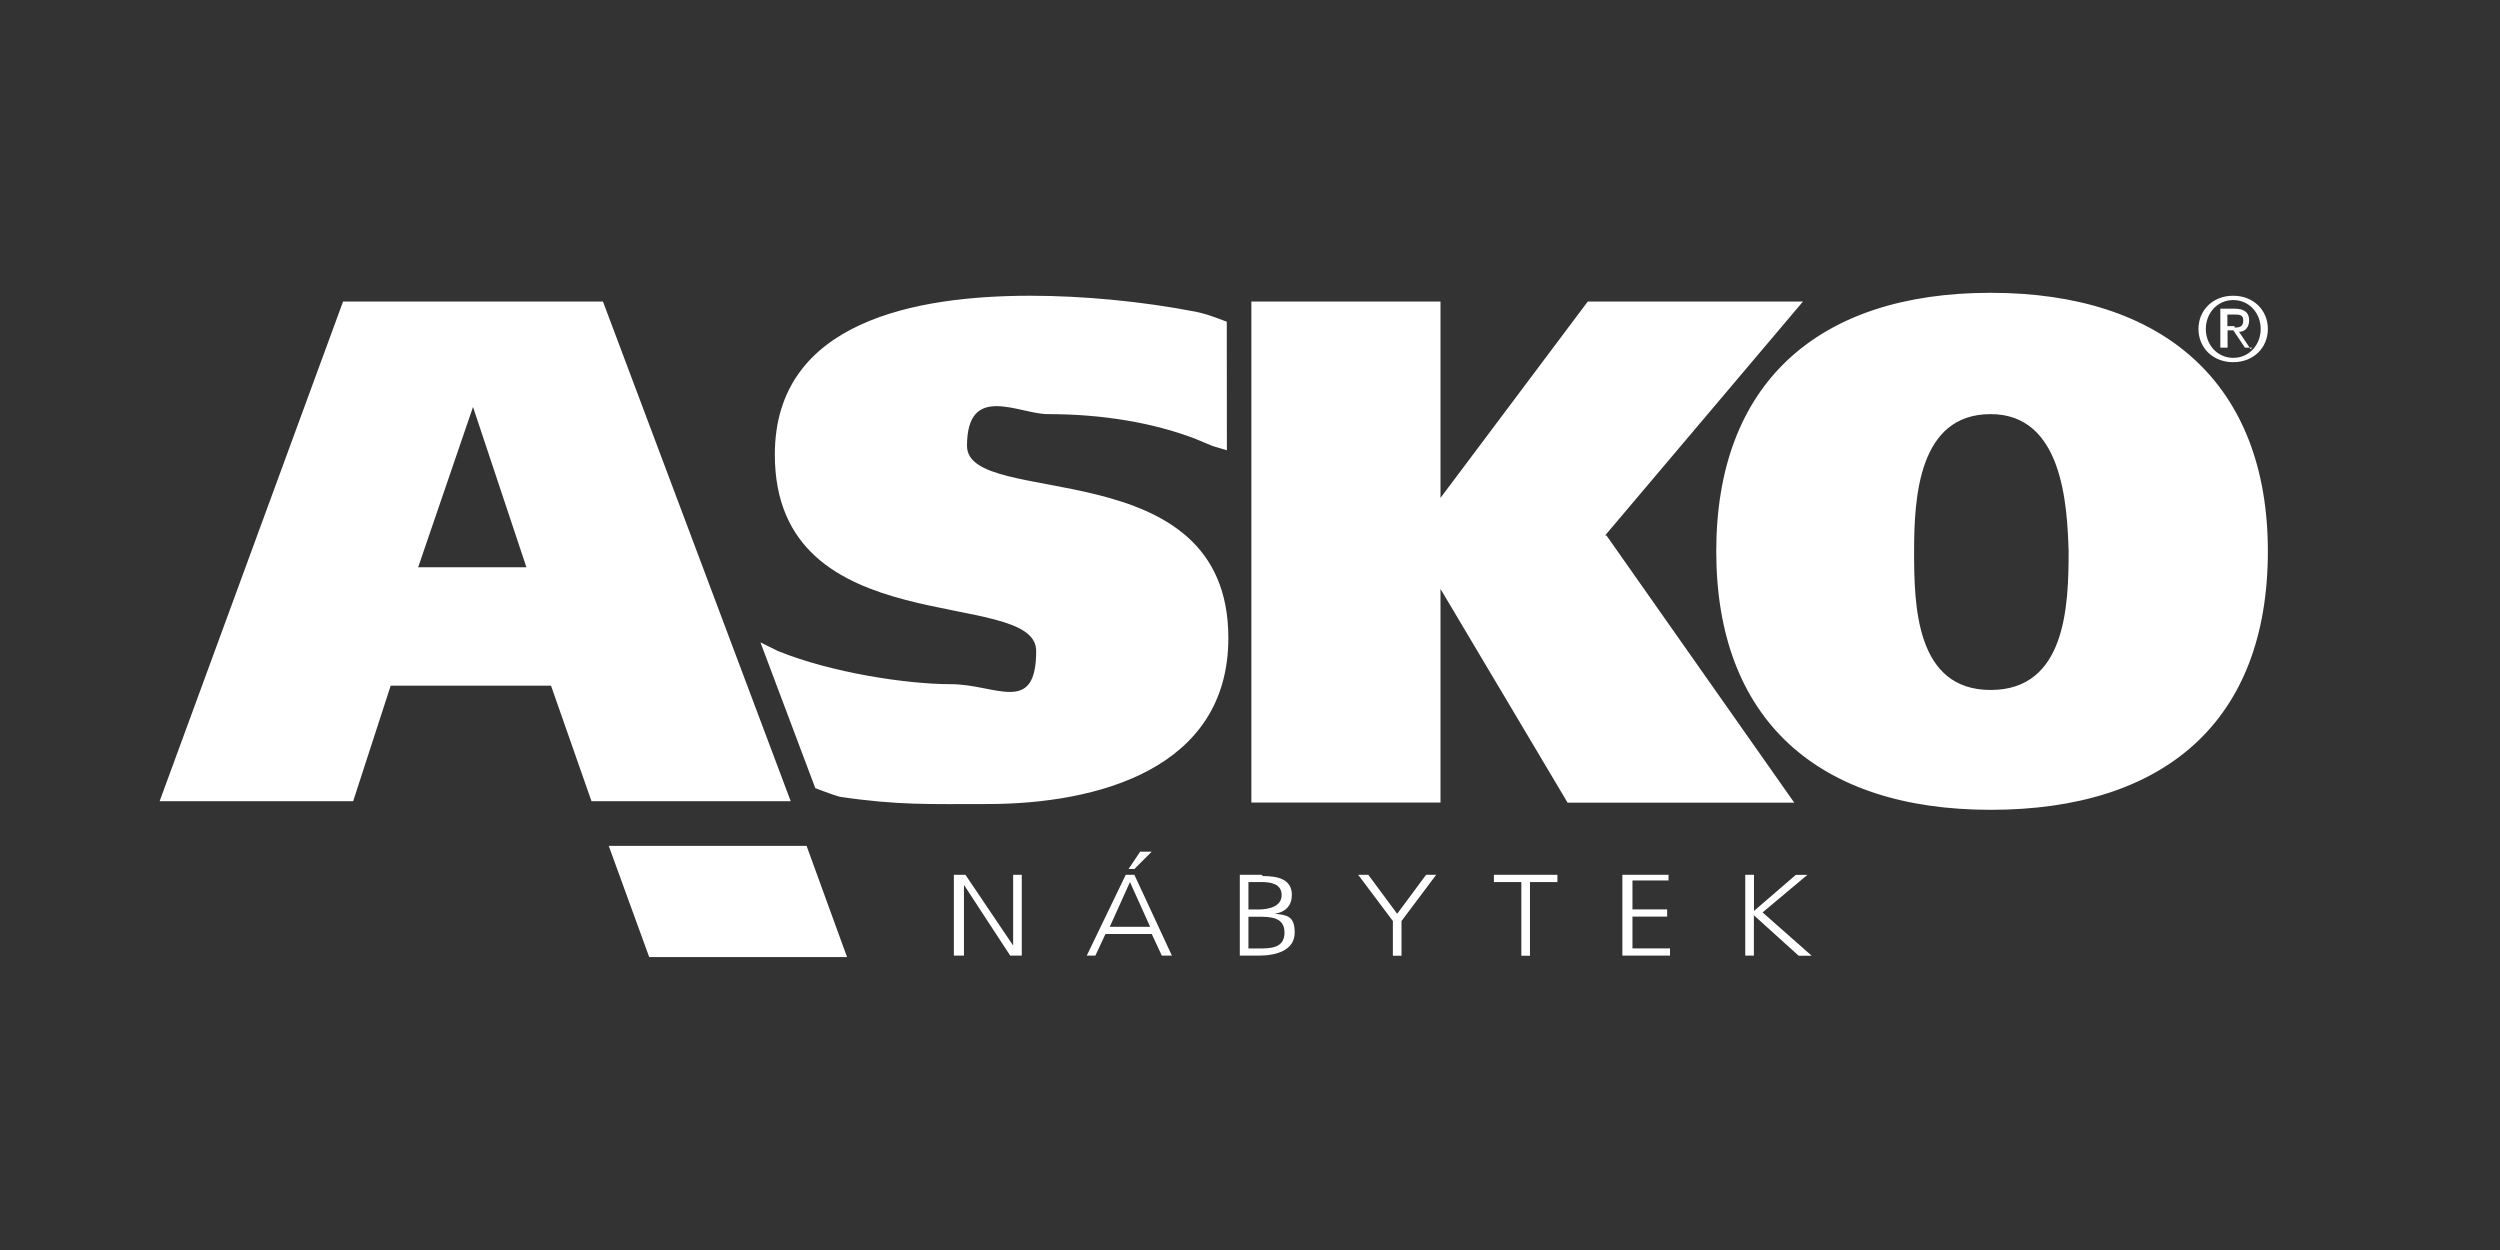 <?xml version="1.0" encoding="utf-8"?>
<!-- Generator: Adobe Illustrator 28.6.0, SVG Export Plug-In . SVG Version: 9.03 Build 54939)  -->
<svg version="1.0" id="Vrstva_1" xmlns="http://www.w3.org/2000/svg" xmlns:xlink="http://www.w3.org/1999/xlink" x="0px" y="0px"
	 viewBox="0 0 255.12 127.56" style="enable-background:new 0 0 255.12 127.56;" xml:space="preserve">
<rect x="0" y="0" width="255.12" height="127.56" fill="#333333" stroke="none"/>
<style type="text/css">
	.st0{fill:#FFFFFF;}
</style>
<g>
	<g id="Vrstva_1_00000098202343414068524990000008491037239006892175_">
		<path class="st0" d="M82.16,86.32H62.12l4.13,11.35h20.19l-4.13-11.35H82.16z M53.72,57.89H42.67l5.6-16.36l0,0L53.72,57.89z
			 M80.69,81.76L61.53,30.77H35.01L16.29,81.76h19.75l3.83-11.79h16.36l4.13,11.79H80.69z M125.19,32.83c0,0,0,0-1.18-0.44
			c-1.18-0.44-2.06-0.59-2.06-0.59c-5.3-1.03-11.35-1.62-16.8-1.62c-11.49,0-26.08,2.51-26.08,16.21
			c0,19.45,26.67,13.41,26.67,20.04s-4.13,3.39-8.69,3.39c-4.57,0-12.23-1.18-17.68-3.39l-1.77-0.88l5.6,14.88
			c0,0,1.92,0.74,2.51,0.88c5.89,0.88,9.28,0.74,15.03,0.74c11.2,0,24.61-3.54,24.61-16.95c0-19.3-26.67-13.11-26.67-19.6
			s5.3-3.24,8.25-3.24c5.6,0,10.76,0.88,15.03,2.51l1.77,0.74l1.47,0.44L125.19,32.83L125.19,32.83z M163.8,54.64l20.19-23.87
			h-21.96L147,50.81l0,0V30.77h-19.3V81.9H147V60.1l0,0l12.97,21.81h23.13l-19.16-27.26L163.8,54.64L163.8,54.64z M211.1,56.26
			c0,5.6-0.29,14.15-7.96,14.15s-7.81-8.69-7.81-14.15s0.44-14,7.81-14S210.95,51.55,211.1,56.26z M231.43,56.26
			c0-17.09-10.61-26.38-28.29-26.38s-28,9.28-28,26.38s10.31,26.38,28,26.38S231.43,73.65,231.43,56.26z M228.04,33.28h-0.74V32.1
			h0.74c0.44,0,0.88,0,0.88,0.59s-0.29,0.74-0.88,0.74V33.28z M229.67,35.63l-1.18-1.77c0.59,0,1.03-0.44,1.03-1.18
			s-0.44-1.18-1.47-1.18h-1.47v3.98h0.74v-1.77h0.59l1.18,1.77h0.74L229.67,35.63z M230.7,33.57c0,1.62-1.18,2.95-2.8,2.95
			c-1.62,0-2.8-1.33-2.8-2.95c0-1.62,1.18-2.95,2.8-2.95C229.52,30.62,230.7,31.95,230.7,33.57z M231.43,33.57
			c0-1.92-1.47-3.39-3.54-3.39s-3.54,1.47-3.54,3.39s1.47,3.39,3.54,3.39S231.43,35.49,231.43,33.57z"/>
		<path class="st0" d="M178.98,89.27h-0.88v8.25h0.88V93.4l4.57,4.13h1.33l-5.01-4.42l4.57-3.83h-1.18l-4.27,3.68v-3.69
			C178.98,89.27,178.98,89.27,178.98,89.27z M170.28,89.27h-4.72v8.25h4.86v-0.74h-3.83v-3.24h3.54V92.8h-3.54v-2.95h3.68v-0.74
			L170.28,89.27z M158.93,89.27h-6.48v0.74h2.8v7.52h0.88v-7.52h2.8L158.93,89.27L158.93,89.27z M139.63,89.27h-1.03l3.54,4.72v3.54
			h0.88v-3.54l3.54-4.72h-1.03l-2.95,3.98L139.63,89.27z M113.25,94.58l2.06-4.57l2.06,4.57h-4.27H113.25z M114.88,89.27l-3.98,8.25
			h0.88l1.03-2.21h4.72l1.03,2.21h1.03l-3.83-8.25h-1.03H114.88z M115.76,88.68l1.77-1.77h-1.18l-1.18,1.77h0.74H115.76z
			 M98.52,89.27h-1.18v8.25h1.03V90.3l4.72,7.22h1.18v-8.25h-0.88v7.22C103.38,96.49,98.52,89.27,98.52,89.27z M127.4,90.01h1.33
			c0.88,0,2.06,0.15,2.06,1.33s-1.33,1.47-2.36,1.47h-1.03v-2.95l0,0L127.4,90.01z M127.4,93.55h0.88c1.33,0,2.8,0,2.8,1.62
			s-1.47,1.62-2.65,1.62h-1.03L127.4,93.55L127.4,93.55z M128.73,89.27h-2.21v8.25h1.92c1.92,0,3.68-0.59,3.68-2.36
			s-0.88-1.77-2.06-1.92c1.18-0.15,1.77-0.88,1.77-1.92c0-1.62-1.47-1.92-2.95-1.92L128.73,89.27z"/>
	</g>
</g>
</svg>

